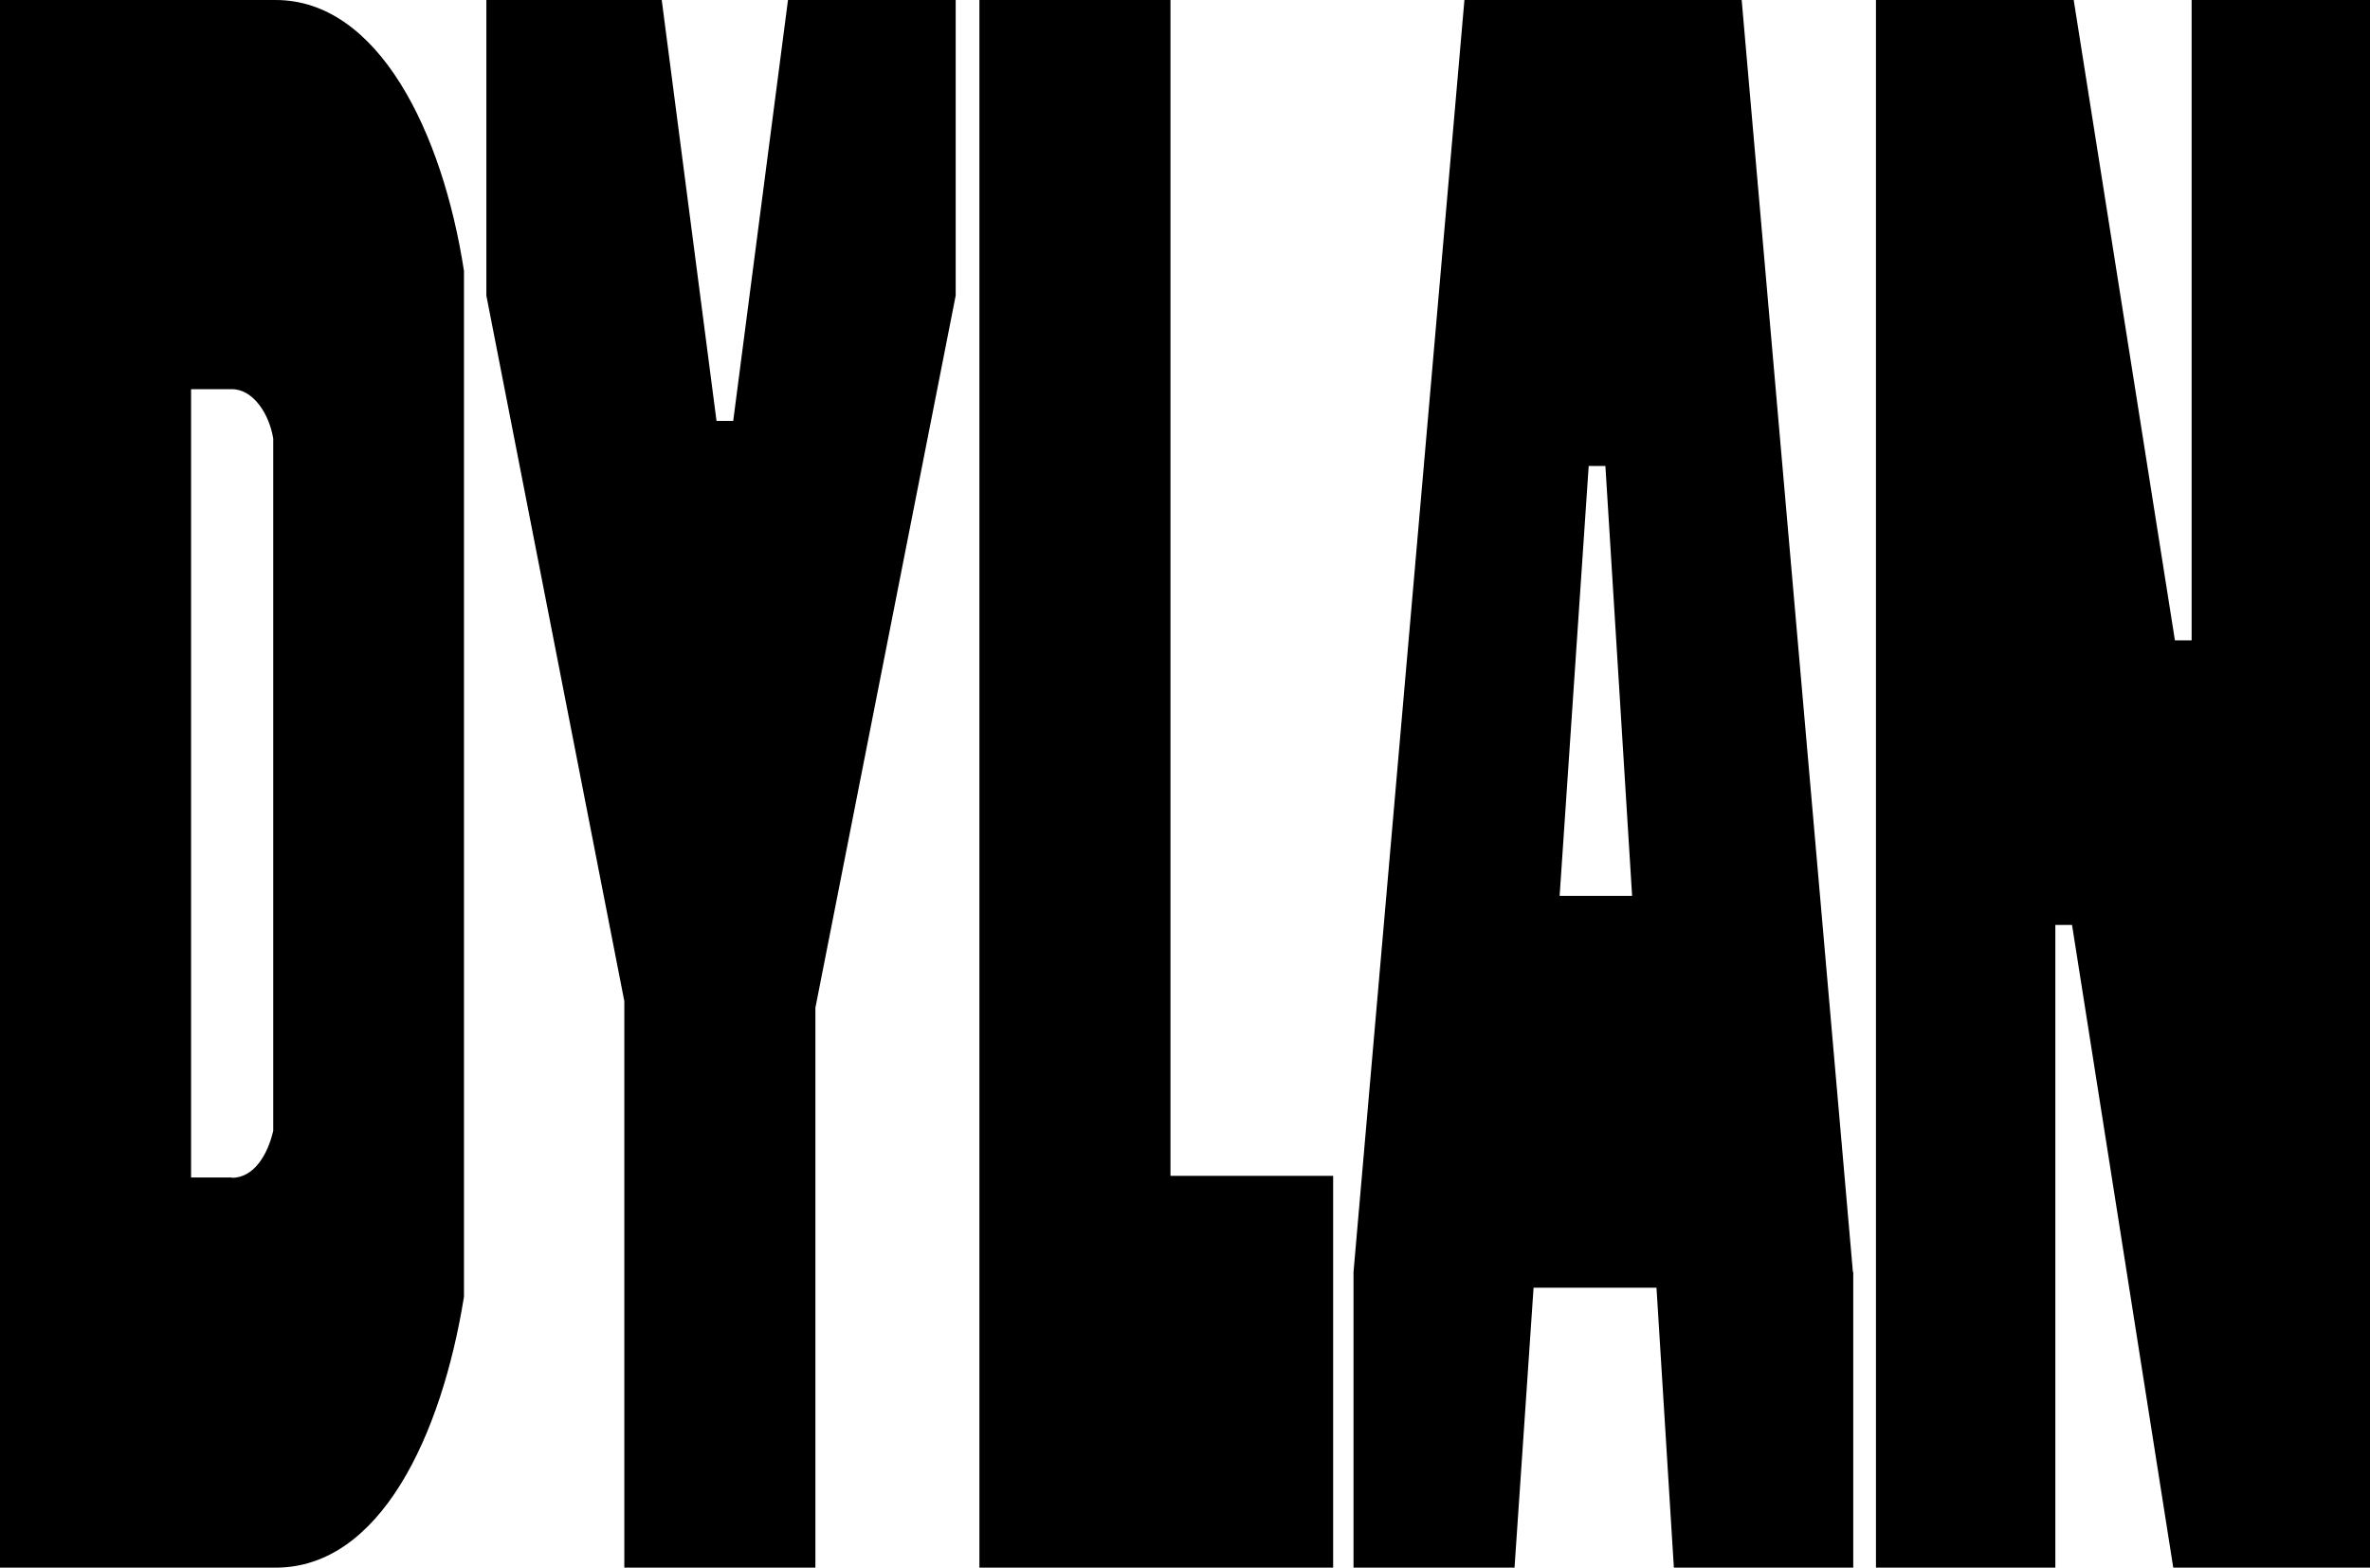 <?xml version="1.0" encoding="UTF-8"?>
<svg id="Ebene_1" xmlns="http://www.w3.org/2000/svg" version="1.1" viewBox="0 0 709.5 469.3">
  <!-- Generator: Adobe Illustrator 29.3.1, SVG Export Plug-In . SVG Version: 2.1.0 Build 151)  -->
  <g id="Gruppe_2">
    <g id="Gruppe_1">
      <path id="Pfad_1" d="M0,0h82.5c30.8,0,50,39.6,56.4,81.1v307.1c-6.7,41.6-25.1,81.1-56.4,81.1H0V0ZM69.4,352.6c6.5,0,10.7-6.7,12.4-14.1v-207.2c-1.2-7.4-6-14.8-12.4-14.8h-12.2v236h12.2Z"/>
      <path id="Pfad_2" d="M186.9,299.7l-41.3-211.2V0h52.5l16.4,126h5L235.9,0h50.2v88.5l-42,213.2v167.6h-57.2v-169.6Z"/>
      <path id="Pfad_3" d="M293.2,0h57.2v352h48.7v117.3h-105.9V0Z"/>
      <path id="Pfad_4" d="M554.8,380.8v88.5h-53.7l-5.2-83.8h-36.8l-5.7,83.8h-48.2v-88.5L438.4,0h83l33.3,380.8ZM488.6,268.2l-8-128.7h-5l-8.7,128.7h21.6Z"/>
      <path id="Pfad_5" d="M561.6,0h59.2l30.3,191.7h5V0h53.4v469.3h-58.9l-30.3-192.4h-5v192.4h-53.7V0Z"/>
    </g>
  </g>
</svg>